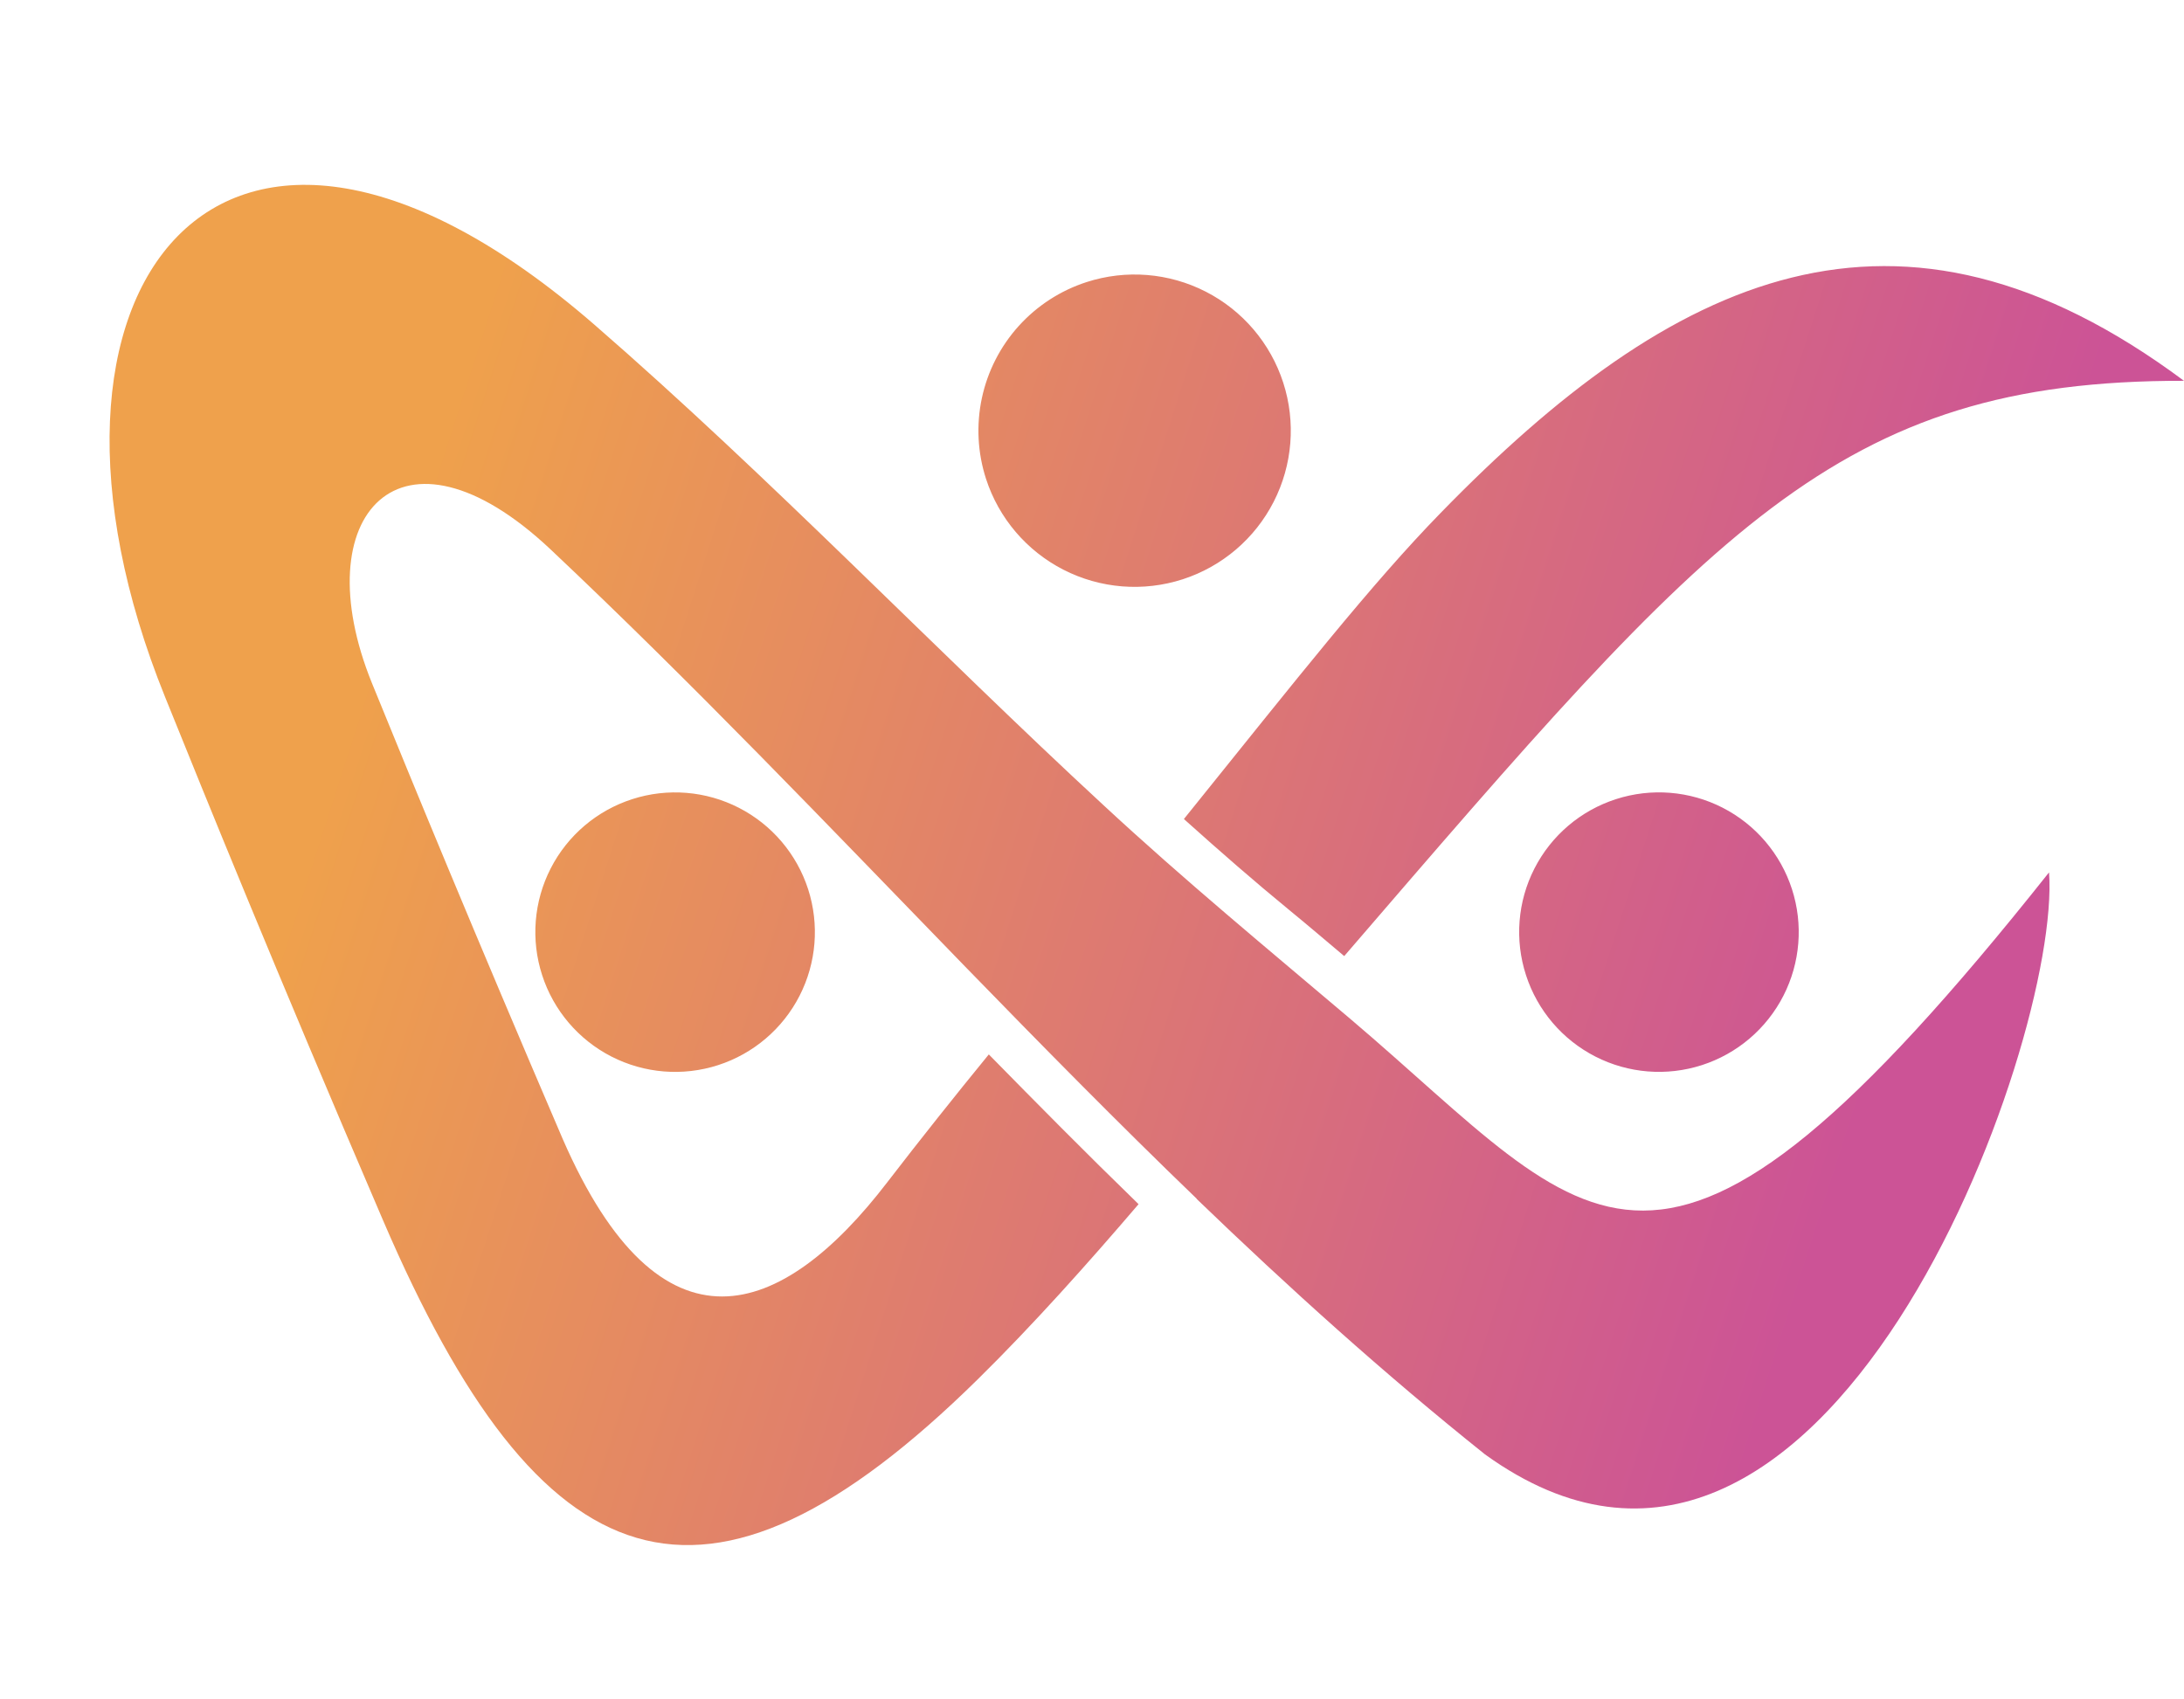 <svg xmlns="http://www.w3.org/2000/svg" xmlns:xlink="http://www.w3.org/1999/xlink" viewBox="0 0 568.81 442.62"><defs><style>.cls-1{fill:none;clip-rule:evenodd;}.cls-2{clip-path:url(#clip-path);}.cls-3{fill:url(#linear-gradient);}</style><clipPath id="clip-path"><path class="cls-1" d="M311.64,312.26c24.1,23.22,48.94,45.64,75.12,66.56,88.34,63.8,150.16-107.14,146.9-151.59-103.08,129.86-118.12,92.33-182,38.14-21.7-18.39-43.3-36.2-64.2-55.59C244,169.63,200.49,124.25,154.82,84.58,57.44,0,0,75.32,43,181.56c10.71,26.51,28.13,69.61,56.74,136.25,40.86,95.14,83.6,111.75,155.08,41.29,14.21-14,28.5-30,41.71-45.45l-.59-.59c-13-12.62-25.72-25.49-38.41-38.42-8.88,10.86-18,22.33-26.45,33.31-27.47,35.81-59,47.25-84.52-11.27-23.38-54.48-39-92.51-49.69-118.75-17.74-43.69,7.42-71.62,46.5-34.85,37.13,35,72.38,72,108,108.69,19.84,20.4,39.83,40.74,60.34,60.49M397.44,254a36.4,36.4,0,1,0,23.44-45.85A36.35,36.35,0,0,0,397.44,254ZM256.8,124.71A40.68,40.68,0,1,0,283,73.47,40.69,40.69,0,0,0,256.8,124.71ZM141.2,254a36.4,36.4,0,1,0,23.47-45.85A36.37,36.37,0,0,0,141.2,254ZM568.81,99.19C478.23,99,446,137.71,350.12,249l-.06,0c-4.76-4-9.5-8.06-14.32-12-9.17-7.52-18.1-15.33-26.93-23.25l-.47-.42c29.88-37.1,48.84-61.24,66.88-79.74C435.59,71.59,494.15,43.62,568.81,99.19Z"/></clipPath><linearGradient id="linear-gradient" x1="486.41" y1="286.22" x2="99.05" y2="161.75" gradientUnits="userSpaceOnUse"><stop offset="0" stop-color="#cc5396"/><stop offset="1" stop-color="#efa14c"/></linearGradient></defs><g id="Слой_2" data-name="Слой 2"><g id="Layer_1" data-name="Layer 1"><g class="cls-2"><rect class="cls-3" width="568.81" height="442.62"/></g></g></g></svg>